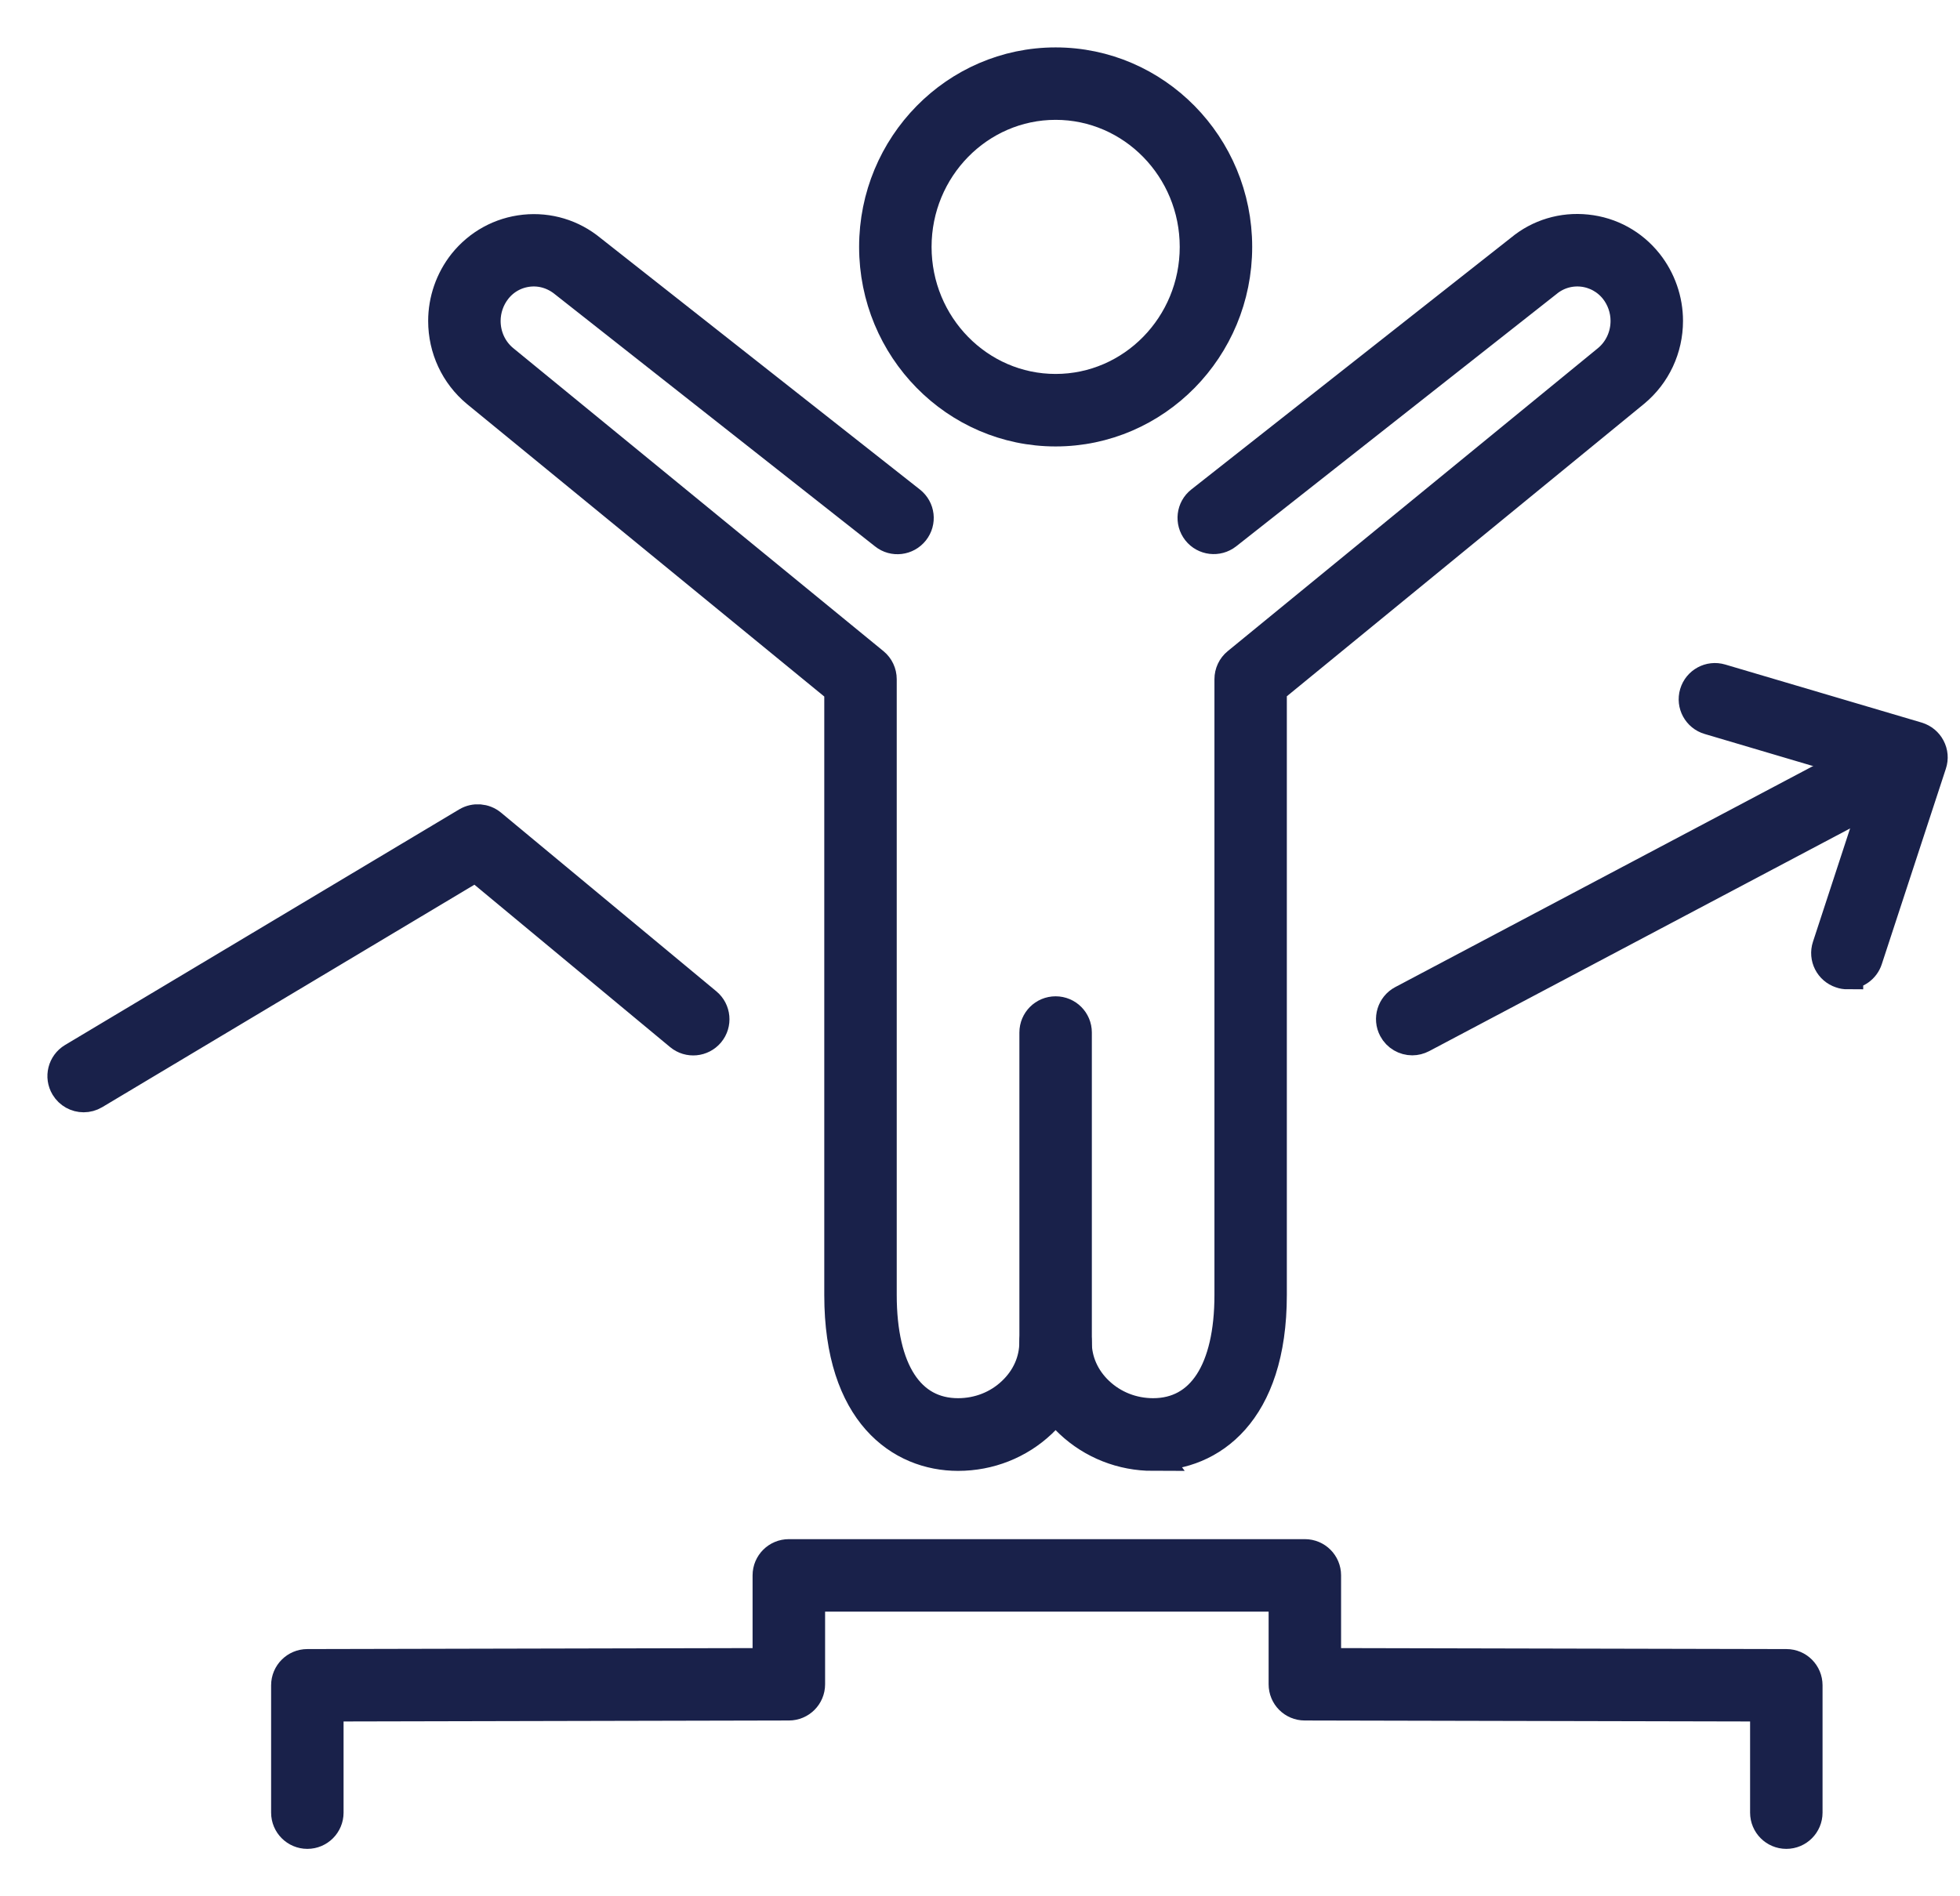 <?xml version="1.0" encoding="UTF-8"?>
<svg xmlns="http://www.w3.org/2000/svg" width="31" height="30" viewBox="0 0 31 30" fill="none">
  <path d="M28.253 29C28.075 29 27.93 28.855 27.93 28.677V26.985L20.637 26.969C20.458 26.969 20.315 26.825 20.315 26.646V25.247H12.8V26.646C12.8 26.825 12.655 26.969 12.478 26.969L5.184 26.985V28.677C5.184 28.855 5.04 29 4.861 29C4.683 29 4.538 28.855 4.538 28.677V26.662C4.538 26.484 4.683 26.339 4.86 26.339L12.153 26.323V24.923C12.153 24.744 12.298 24.6 12.477 24.6H20.638C20.817 24.6 20.961 24.744 20.961 24.923V26.323L28.255 26.339C28.433 26.339 28.576 26.484 28.576 26.662V28.677C28.576 28.855 28.432 29 28.253 29Z" fill="#19214A"></path>
  <path d="M16.696 6.813C15.12 6.813 13.838 5.509 13.838 3.906C13.838 2.304 15.12 1 16.696 1C18.273 1 19.555 2.304 19.555 3.906C19.555 5.509 18.273 6.813 16.696 6.813ZM16.696 1.646C15.476 1.646 14.484 2.66 14.484 3.906C14.484 5.153 15.476 6.166 16.696 6.166C17.916 6.166 18.909 5.153 18.909 3.906C18.909 2.66 17.916 1.646 16.696 1.646Z" fill="#19214A"></path>
  <path d="M18.239 23.02C17.747 23.02 17.281 22.836 16.928 22.503C16.84 22.421 16.763 22.332 16.696 22.238C16.629 22.332 16.55 22.421 16.464 22.503C16.111 22.836 15.646 23.02 15.153 23.02C14.251 23.02 13.287 22.355 13.287 20.49V10.901L7.545 6.199C7.212 5.922 7.022 5.514 7.022 5.078C7.022 4.751 7.133 4.43 7.337 4.172C7.577 3.872 7.918 3.685 8.298 3.645C8.676 3.606 9.048 3.718 9.342 3.961L14.395 7.941C14.536 8.052 14.56 8.254 14.448 8.395C14.338 8.534 14.134 8.56 13.995 8.448L8.935 4.462C8.769 4.326 8.567 4.265 8.364 4.286C8.157 4.308 7.972 4.409 7.843 4.573C7.73 4.716 7.668 4.896 7.668 5.077C7.668 5.32 7.773 5.547 7.957 5.699L13.815 10.495C13.89 10.556 13.933 10.649 13.933 10.745V20.486C13.933 21.683 14.377 22.37 15.153 22.37C15.48 22.37 15.788 22.249 16.019 22.029C16.247 21.814 16.372 21.533 16.372 21.235C16.372 21.056 16.516 20.912 16.695 20.912C16.873 20.912 17.018 21.056 17.018 21.235C17.018 21.532 17.143 21.814 17.371 22.029C17.604 22.249 17.912 22.37 18.238 22.37C19.013 22.37 19.458 21.683 19.458 20.486V10.745C19.458 10.649 19.501 10.556 19.576 10.495L25.436 5.698C25.617 5.547 25.723 5.32 25.723 5.077C25.723 4.894 25.661 4.715 25.547 4.571C25.417 4.409 25.232 4.308 25.027 4.286C24.821 4.265 24.62 4.326 24.462 4.457L19.397 8.447C19.256 8.557 19.054 8.533 18.944 8.394C18.833 8.253 18.857 8.05 18.997 7.94L24.057 3.954C24.344 3.716 24.714 3.603 25.094 3.643C25.474 3.682 25.815 3.87 26.053 4.169C26.257 4.427 26.369 4.749 26.369 5.076C26.369 5.511 26.179 5.918 25.847 6.194L20.103 10.897V20.486C20.103 22.352 19.139 23.016 18.236 23.016L18.239 23.02Z" fill="#19214A"></path>
  <path d="M16.696 21.772C16.517 21.772 16.373 21.628 16.373 21.449V16.335C16.373 16.156 16.517 16.012 16.696 16.012C16.875 16.012 17.019 16.156 17.019 16.335V21.449C17.019 21.628 16.875 21.772 16.696 21.772Z" fill="#19214A"></path>
  <path d="M1.323 17.347C1.213 17.347 1.107 17.291 1.046 17.19C0.954 17.037 1.004 16.839 1.157 16.747L7.392 13.019C7.509 12.95 7.658 12.961 7.764 13.048L11.171 15.876C11.308 15.99 11.327 16.194 11.213 16.331C11.099 16.468 10.895 16.487 10.758 16.373L7.527 13.691L1.489 17.301C1.437 17.332 1.38 17.347 1.323 17.347Z" fill="#19214A"></path>
  <path d="M22.337 16.446C22.222 16.446 22.109 16.384 22.051 16.274C21.967 16.116 22.028 15.92 22.185 15.837L29.897 11.756C30.055 11.672 30.25 11.733 30.334 11.89C30.418 12.049 30.357 12.244 30.2 12.327L22.488 16.408C22.44 16.433 22.388 16.446 22.337 16.446Z" fill="#19214A"></path>
  <path d="M29.219 15.401C29.186 15.401 29.151 15.396 29.119 15.384C28.949 15.329 28.856 15.146 28.912 14.977L29.822 12.198L27.032 11.372C26.861 11.322 26.763 11.142 26.814 10.971C26.865 10.8 27.044 10.702 27.216 10.753L30.325 11.672C30.408 11.698 30.478 11.755 30.518 11.832C30.559 11.909 30.567 11.999 30.539 12.083L29.525 15.177C29.481 15.312 29.354 15.4 29.219 15.4V15.401Z" fill="#19214A"></path>
  <path d="M28.253 29C28.075 29 27.93 28.855 27.93 28.677V26.985L20.637 26.969C20.458 26.969 20.315 26.825 20.315 26.646V25.247H12.8V26.646C12.8 26.825 12.655 26.969 12.478 26.969L5.184 26.985V28.677C5.184 28.855 5.04 29 4.861 29C4.683 29 4.538 28.855 4.538 28.677V26.662C4.538 26.484 4.683 26.339 4.86 26.339L12.153 26.323V24.923C12.153 24.744 12.298 24.6 12.477 24.6H20.638C20.817 24.6 20.961 24.744 20.961 24.923V26.323L28.255 26.339C28.433 26.339 28.576 26.484 28.576 26.662V28.677C28.576 28.855 28.432 29 28.253 29Z" stroke="#19214A" stroke-width="0.5"></path>
  <path d="M16.696 6.813C15.12 6.813 13.838 5.509 13.838 3.906C13.838 2.304 15.12 1 16.696 1C18.273 1 19.555 2.304 19.555 3.906C19.555 5.509 18.273 6.813 16.696 6.813ZM16.696 1.646C15.476 1.646 14.484 2.66 14.484 3.906C14.484 5.153 15.476 6.166 16.696 6.166C17.916 6.166 18.909 5.153 18.909 3.906C18.909 2.66 17.916 1.646 16.696 1.646Z" stroke="#19214A" stroke-width="0.5"></path>
  <path d="M18.239 23.02C17.747 23.02 17.281 22.836 16.928 22.503C16.84 22.421 16.763 22.332 16.696 22.238C16.629 22.332 16.55 22.421 16.464 22.503C16.111 22.836 15.646 23.02 15.153 23.02C14.251 23.02 13.287 22.355 13.287 20.49V10.901L7.545 6.199C7.212 5.922 7.022 5.514 7.022 5.078C7.022 4.751 7.133 4.43 7.337 4.172C7.577 3.872 7.918 3.685 8.298 3.645C8.676 3.606 9.048 3.718 9.342 3.961L14.395 7.941C14.536 8.052 14.56 8.254 14.448 8.395C14.338 8.534 14.134 8.56 13.995 8.448L8.935 4.462C8.769 4.326 8.567 4.265 8.364 4.286C8.157 4.308 7.972 4.409 7.843 4.573C7.73 4.716 7.668 4.896 7.668 5.077C7.668 5.32 7.773 5.547 7.957 5.699L13.815 10.495C13.89 10.556 13.933 10.649 13.933 10.745V20.486C13.933 21.683 14.377 22.37 15.153 22.37C15.48 22.37 15.788 22.249 16.019 22.029C16.247 21.814 16.372 21.533 16.372 21.235C16.372 21.056 16.516 20.912 16.695 20.912C16.873 20.912 17.018 21.056 17.018 21.235C17.018 21.532 17.143 21.814 17.371 22.029C17.604 22.249 17.912 22.37 18.238 22.37C19.013 22.37 19.458 21.683 19.458 20.486V10.745C19.458 10.649 19.501 10.556 19.576 10.495L25.436 5.698C25.617 5.547 25.723 5.32 25.723 5.077C25.723 4.894 25.661 4.715 25.547 4.571C25.417 4.409 25.232 4.308 25.027 4.286C24.821 4.265 24.62 4.326 24.462 4.457L19.397 8.447C19.256 8.557 19.054 8.533 18.944 8.394C18.833 8.253 18.857 8.05 18.997 7.94L24.057 3.954C24.344 3.716 24.714 3.603 25.094 3.643C25.474 3.682 25.815 3.87 26.053 4.169C26.257 4.427 26.369 4.749 26.369 5.076C26.369 5.511 26.179 5.918 25.847 6.194L20.103 10.897V20.486C20.103 22.352 19.139 23.016 18.236 23.016L18.239 23.02Z" stroke="#19214A" stroke-width="0.5"></path>
  <path d="M16.696 21.772C16.517 21.772 16.373 21.628 16.373 21.449V16.335C16.373 16.156 16.517 16.012 16.696 16.012C16.875 16.012 17.019 16.156 17.019 16.335V21.449C17.019 21.628 16.875 21.772 16.696 21.772Z" stroke="#19214A" stroke-width="0.5"></path>
  <path d="M1.323 17.347C1.213 17.347 1.107 17.291 1.046 17.19C0.954 17.037 1.004 16.839 1.157 16.747L7.392 13.019C7.509 12.95 7.658 12.961 7.764 13.048L11.171 15.876C11.308 15.99 11.327 16.194 11.213 16.331C11.099 16.468 10.895 16.487 10.758 16.373L7.527 13.691L1.489 17.301C1.437 17.332 1.38 17.347 1.323 17.347Z" stroke="#19214A" stroke-width="0.5"></path>
  <path d="M22.337 16.446C22.222 16.446 22.109 16.384 22.051 16.274C21.967 16.116 22.028 15.92 22.185 15.837L29.897 11.756C30.055 11.672 30.25 11.733 30.334 11.89C30.418 12.049 30.357 12.244 30.2 12.327L22.488 16.408C22.44 16.433 22.388 16.446 22.337 16.446Z" stroke="#19214A" stroke-width="0.5"></path>
  <path d="M29.219 15.401C29.186 15.401 29.151 15.396 29.119 15.384C28.949 15.329 28.856 15.146 28.912 14.977L29.822 12.198L27.032 11.372C26.861 11.322 26.763 11.142 26.814 10.971C26.865 10.8 27.044 10.702 27.216 10.753L30.325 11.672C30.408 11.698 30.478 11.755 30.518 11.832C30.559 11.909 30.567 11.999 30.539 12.083L29.525 15.177C29.481 15.312 29.354 15.4 29.219 15.4V15.401Z" stroke="#19214A" stroke-width="0.5"></path>
</svg>
